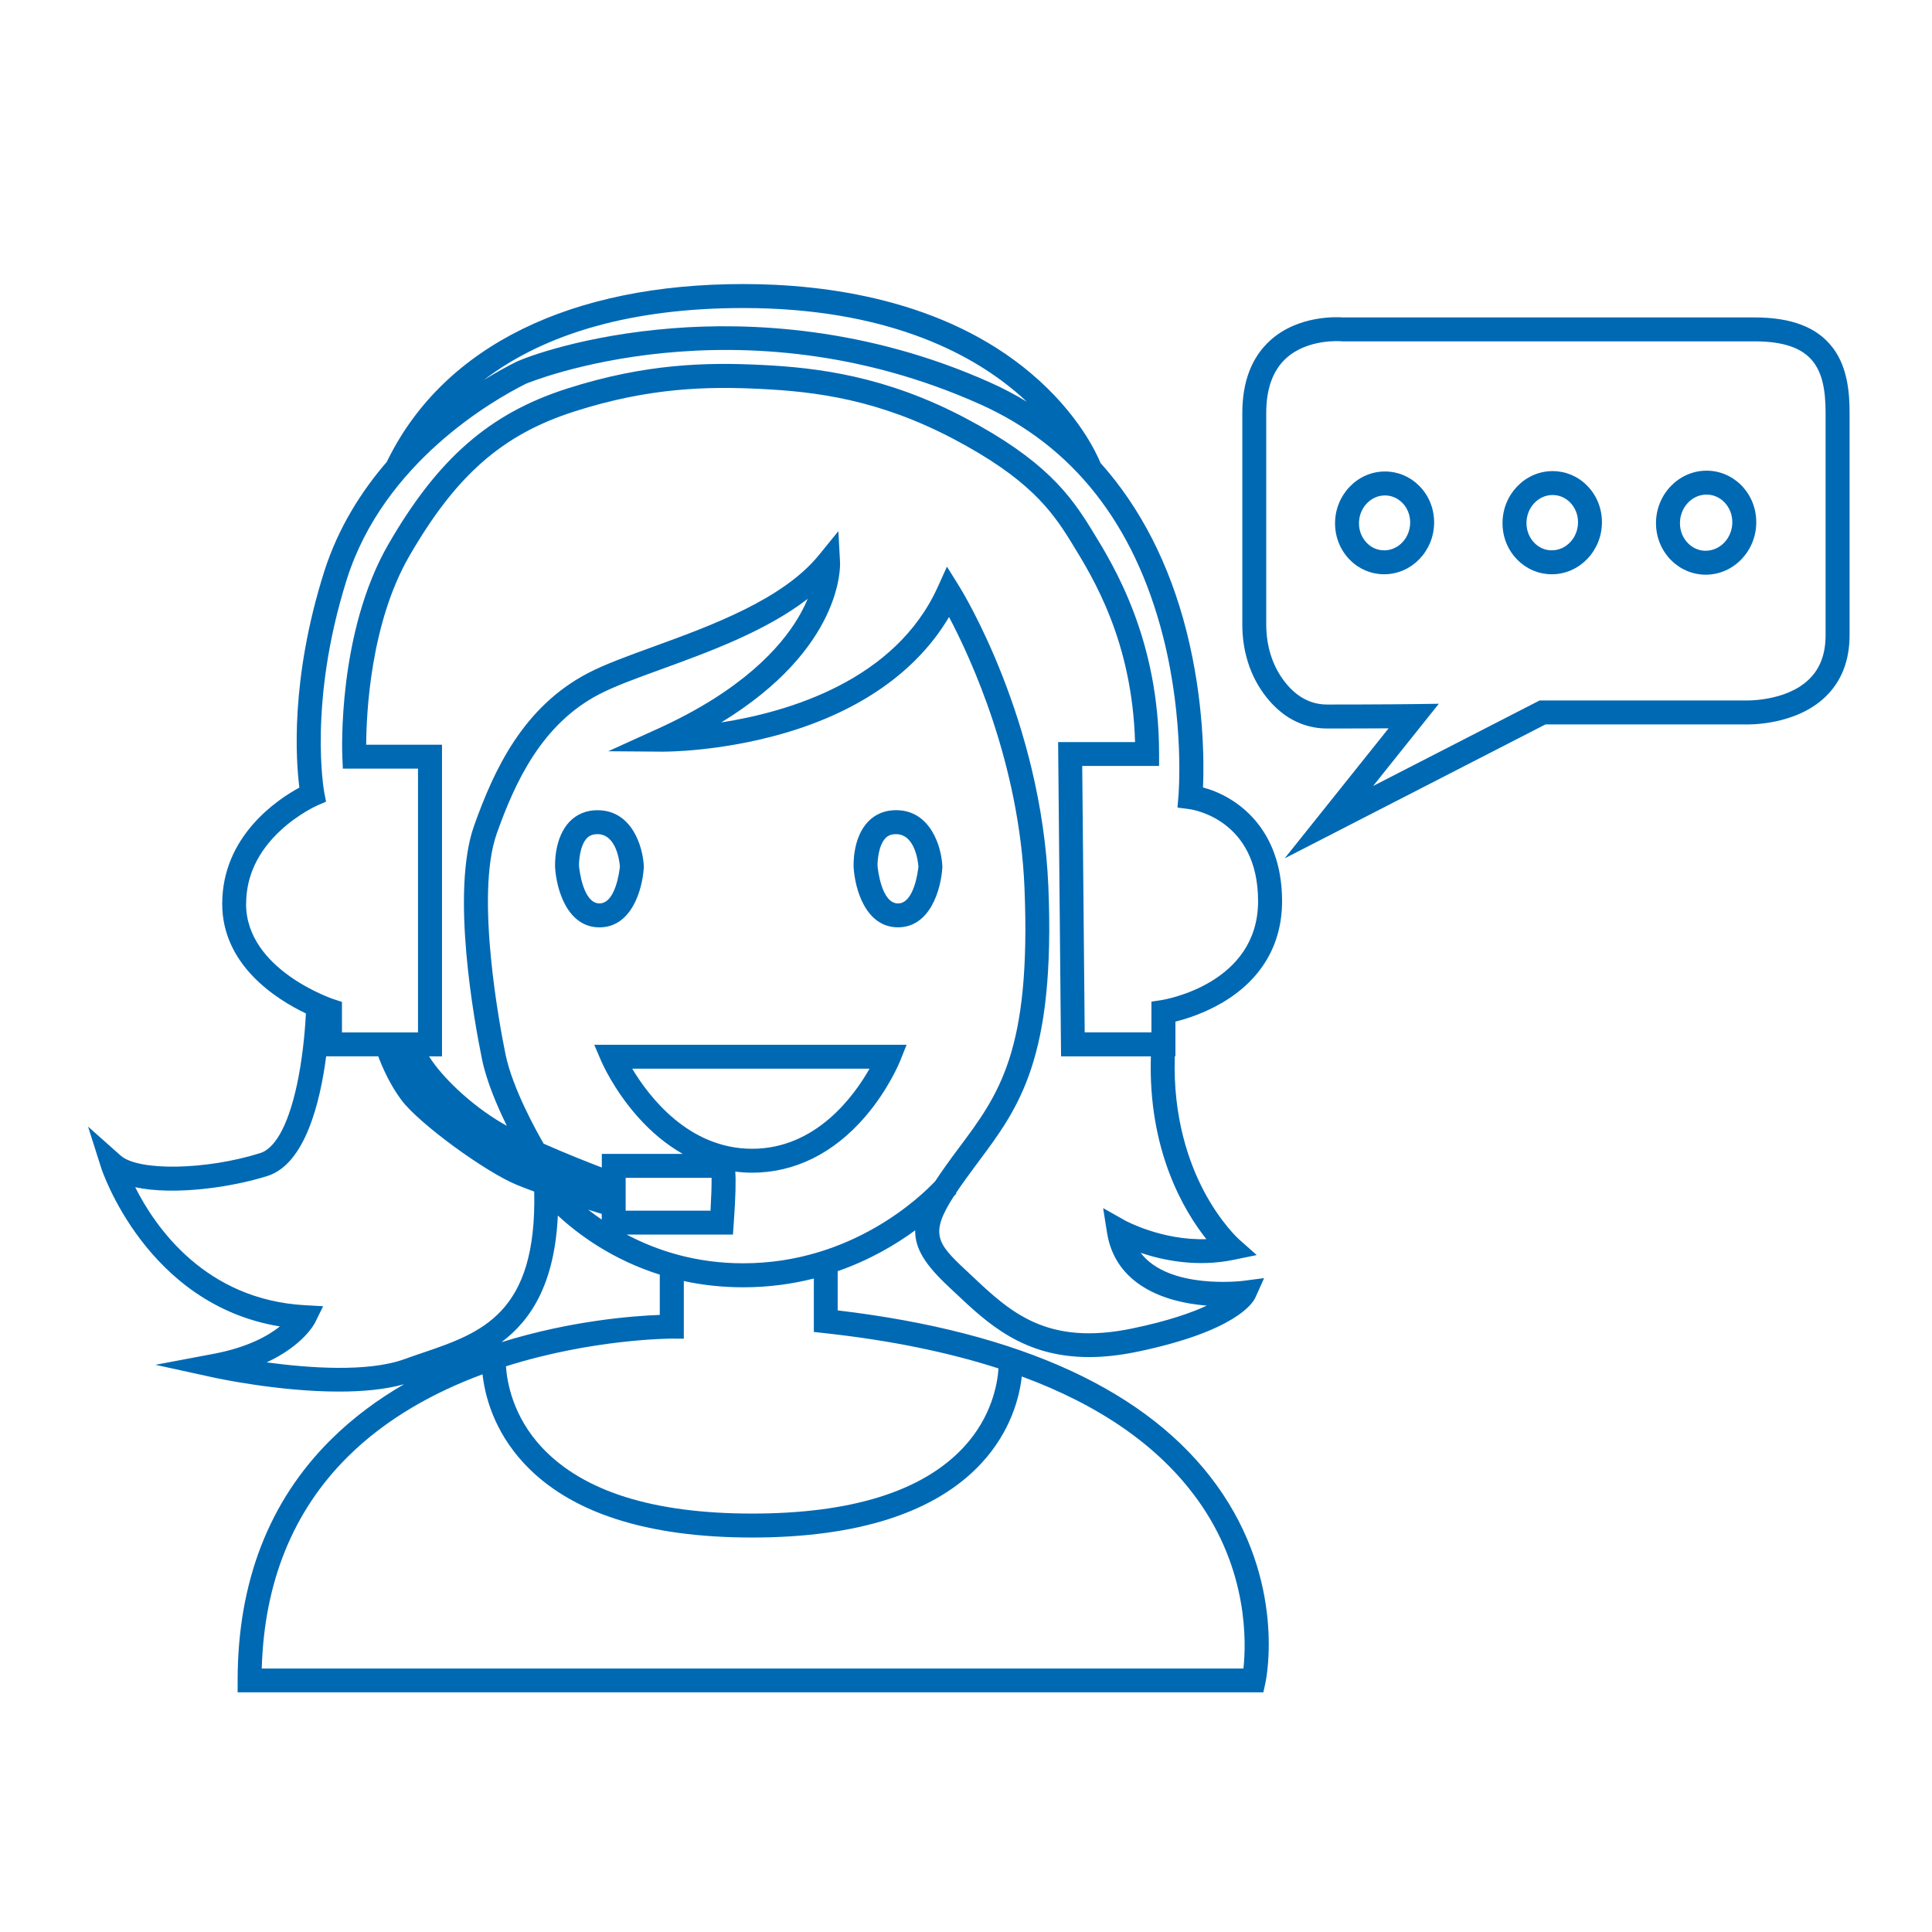 <?xml version="1.0" encoding="UTF-8"?>
<svg id="Ebene_3" data-name="Ebene 3" xmlns="http://www.w3.org/2000/svg" viewBox="0 0 500 500">
  <defs>
    <style>
      .cls-1 {
        fill: #0069b4;
      }
    </style>
  </defs>
  <path class="cls-1" d="M304.2,273.37v-8.98c2.83-.7,7.54-2.18,12.29-5,10.02-5.96,15.31-15.01,15.31-26.17,0-19.17-12.11-27.22-20.46-29.43.27-6.26.34-22.19-4.27-40.41-4.4-17.37-11.94-32.04-22.26-43.57-.94-2.31-5.65-12.77-18.01-23.21-22.6-19.08-52.96-23.09-74.46-23.09-44.56,0-77.14,15.99-91.74,45.02-.23.46-.4.81-.52,1,.05-.08.1-.14.14-.19l.03.02c-6.72,7.75-12.77,17.27-16.38,28.68-8.82,27.92-7.27,48.94-6.39,55.79-5.61,3.03-19.97,12.51-19.97,30.08,0,15.76,13.79,24.61,21.66,28.37-.16,3.2-.63,9.74-1.92,16.48-2.17,11.34-5.68,18.32-9.88,19.65-13.99,4.42-31.56,4.73-36.16.64l-8.42-7.49,3.41,10.74c.12.37,11.63,35.34,46.24,40.98-3.05,2.44-8.4,5.45-17.26,7.11l-14.95,2.82,14.86,3.25c.96.21,17.08,3.69,32.67,3.68,5.98,0,11.88-.51,16.82-1.91-6.72,3.9-13.18,8.62-18.99,14.39-15.98,15.88-24.09,36.83-24.09,62.25v3.1h265.46l.53-2.44c.23-1.05,5.41-26.12-12.56-51.08-17.6-24.45-50.62-39.69-98.14-45.32v-10.15c8.31-2.9,15.04-6.89,20.06-10.57-.09,4.74,2.67,8.99,8.63,14.56.57.53,1.14,1.07,1.71,1.61,8.35,7.88,17.62,16.63,34.66,16.63,3.77,0,7.92-.43,12.52-1.39,25.42-5.3,29.87-12.59,30.51-13.99l2.27-5.05-5.49.71c-.23.03-19.18,2.33-26.46-7.26,5.81,1.95,14.54,3.76,23.98,1.83l6.06-1.25-4.63-4.11s-4.75-4.27-9.1-12.55c-3.77-7.19-8.01-18.93-7.47-34.81h.15ZM262.49,101.08c1.16.97,2.24,1.93,3.25,2.89-3.04-1.85-6.22-3.52-9.53-5-32.12-14.38-62.36-15.56-82.07-14.02-22.77,1.78-37.99,7.42-40.82,8.84-1.89.95-4.72,2.46-8.1,4.55,16.04-12.26,38.73-18.62,67.11-18.62,36.83,0,58.48,11.62,70.15,21.37ZM63.7,233.92c0-7.15,3.03-13.58,8.99-19.08,4.63-4.27,9.37-6.37,9.41-6.38l2.28-.99-.47-2.44c-.04-.23-4.24-23.14,5.85-55.11,9.55-30.23,37.87-46.37,46.32-50.59.5-.25,54.99-22.73,117.59,5.3,23.97,10.73,39.9,30.95,47.33,60.1,5.61,22.01,4,41.11,3.98,41.3l-.25,2.97,2.96.38c.73.09,17.9,2.53,17.9,23.84s-23.95,25.44-24.97,25.6l-2.63.4v7.95h-17.27l-.64-68.95h19.89v-3.1c0-29.7-11.67-48.64-17.27-57.74l-.31-.51c-5.53-8.98-12.18-17.94-32.65-28.73-20.51-10.81-38.14-13-52.68-13.7-14.07-.69-29.91-.41-50.38,6.15-19.96,6.4-33.32,18.05-46.13,40.2-13.23,22.89-12.01,53.86-11.95,55.17l.13,2.96h19.45v68.26h-19.68v-7.89s-2.14-.7-2.14-.7c-.23-.07-22.68-7.61-22.68-24.67ZM69.03,352.57c9.51-4.41,12.38-10.01,12.53-10.32l2.07-4.2-4.68-.26c-25.79-1.43-38.73-20.14-43.96-30.54,10.08,2.18,24.91.04,34.23-2.91,9.74-3.08,13.64-19.07,15.19-30.96h13.48c1,2.67,2.99,7.31,6.02,11.34,4.52,6.03,21.61,18.56,29.97,21.98,1.27.52,2.77,1.09,4.37,1.67.74,31.65-13.7,36.58-28.97,41.77-1.56.53-3.11,1.06-4.63,1.61-9.43,3.42-24.77,2.3-35.62.83ZM171.45,194.53c.61,0,14.77.06,31.33-4.73,19.85-5.75,34.53-16.1,42.83-30.12,5.65,10.69,18.21,37.86,19.53,70.17,1.72,42.23-6.58,53.32-17.09,67.37-2.36,3.16-4.36,5.94-6,8.45-3.67,3.91-21.55,21.27-49.71,21.27-12.36,0-22.45-3.35-30.17-7.44h27.51l.21-2.88c.51-7.14.57-11.11.4-13.41,1.44.18,2.9.28,4.37.28,11.01,0,21.14-5.03,29.29-14.54,6.03-7.04,8.86-14.03,8.98-14.32l1.7-4.25h-80.84l1.85,4.32c.13.29,3.15,7.27,9.38,14.29,3.58,4.04,7.5,7.26,11.67,9.64h-20.94v3.52c-3.75-1.43-9.51-3.71-15.05-6.17-1.79-3.08-8.07-14.32-9.87-23.12-1.38-6.73-7.96-41.12-2.27-57.13,4.79-13.49,11.69-28.32,26.48-36.04,3.96-2.07,9.58-4.12,16.08-6.48,12.36-4.5,27.11-9.87,37.91-18.23-.63,1.52-1.45,3.18-2.5,4.94-4.55,7.64-14.55,18.82-36.32,28.69l-12.8,5.81,14.05.11ZM163.62,276.58h61.41c-4.04,7.13-13.91,20.72-30.38,20.72s-26.74-13.55-31.03-20.72ZM183.88,313.32h-21.96v-8.49h22.24c.02,2.05-.09,5.28-.28,8.49ZM155.73,315.63c-1.27-.87-2.44-1.73-3.51-2.57,1.36.43,2.57.81,3.51,1.1v1.47ZM144.37,314.58c5.17,4.8,13.99,11.39,26.38,15.3v10.42c-6.66.24-22.93,1.43-40.97,7.06,7.71-5.77,13.77-15.22,14.59-32.77ZM309.83,387.99c13.3,18.39,12.69,37.24,11.97,43.82H67.74c.63-22.31,8.09-40.71,22.19-54.74,10.15-10.1,22.69-16.86,34.95-21.4.59,5.35,2.82,14.53,10.73,23.05,11.83,12.73,31.69,19.19,59.04,19.19s47.47-6.45,59.27-19.16c7.75-8.34,9.93-17.29,10.52-22.52,20.31,7.49,35.51,18.1,45.38,31.75ZM213.37,345.01c16.92,1.85,31.94,4.91,45.04,9.14-.25,3.81-1.67,12.54-9.12,20.5-10.6,11.32-28.98,17.06-54.63,17.06s-43.77-5.75-54.4-17.1c-7.59-8.11-9.06-17.06-9.32-21.01,22.54-7.13,42.58-7.16,42.91-7.17l3.12.02v-14.92c4.7,1.02,9.82,1.62,15.38,1.62,6.65,0,12.74-.87,18.27-2.27v13.83l2.76.3ZM312.22,320.69c-11.54.39-21.04-4.81-21.15-4.88l-5.58-3.15,1,6.33c2.13,13.5,14.85,18.06,25.83,18.9-3.95,1.85-10.01,3.98-19.21,5.9-22.25,4.64-31.68-4.26-41.67-13.68-.57-.54-1.15-1.08-1.73-1.62-7.22-6.76-9.08-9.24-2.9-18.83.39-.43.62-.7.7-.79l-.11-.1c1.47-2.21,3.32-4.77,5.6-7.82,10.8-14.44,20.12-26.91,18.32-71.34-1.76-43.31-22.31-76.67-23.19-78.06l-3.06-4.9-2.38,5.26c-10.97,24.21-38.61,32.34-56.05,35.06,31.52-19.22,30.81-40.49,30.76-41.49l-.43-8.02-5.07,6.23c-9.36,11.49-27.97,18.27-42.92,23.71-6.71,2.44-12.51,4.55-16.83,6.81-16.69,8.72-24.25,24.84-29.45,39.46-6.09,17.12.02,50.59,2.04,60.45,1.18,5.75,3.95,12.21,6.43,17.24-.41-.23-.81-.45-1.19-.67-8.36-4.9-15.77-12.19-18.94-17.3h3.35v-80.65h-19.62c.04-8.15,1.11-31.45,11.16-48.83,12.11-20.95,24.07-31.44,42.65-37.4,19.53-6.27,34.7-6.52,48.19-5.86,14.56.71,30.7,2.77,50.09,13,19.08,10.06,25.21,18.27,30.27,26.5l.31.51c5.5,8.93,15.56,25.26,16.31,51.39h-19.91l.76,81.34h23.25c-.79,24.37,8.6,40.06,14.37,47.32Z"/>
  <path class="cls-1" d="M220.92,224.5c.36,5.75,3.18,15.49,11.48,15.49s11.12-9.73,11.48-15.49v-.17s0-.17,0-.17c-.23-5.01-3.03-14.49-12.01-14.49-2.86,0-5.36,1.03-7.22,2.98-3.96,4.15-3.77,11.02-3.73,11.8v.05ZM229.14,216.93c.69-.72,1.56-1.05,2.74-1.05,4.94,0,5.71,7.13,5.81,8.4-.13,1.26-1.15,9.53-5.29,9.53-4.34,0-5.24-9.11-5.29-9.66-.04-1.33.24-5.34,2.03-7.21Z"/>
  <path class="cls-1" d="M147.39,212.66c-3.96,4.15-3.77,11.02-3.73,11.8v.05c.36,5.75,3.18,15.49,11.48,15.49s11.12-9.73,11.48-15.49v-.17s0-.17,0-.17c-.23-5.01-3.03-14.49-12.01-14.49-2.86,0-5.36,1.03-7.22,2.98ZM160.43,224.27c-.13,1.26-1.15,9.53-5.29,9.53-4.34,0-5.24-9.11-5.29-9.66-.04-1.33.24-5.34,2.03-7.21.69-.72,1.56-1.05,2.74-1.05,4.94,0,5.71,7.13,5.81,8.4Z"/>
  <path class="cls-1" d="M474.34,90.03c-3.99-5.3-10.62-7.88-20.28-7.88h-106.5c-1.49-.11-11.58-.62-18.83,5.95-4.79,4.34-7.22,10.66-7.22,18.79v54.75c0,6.69,1.9,12.86,5.51,17.84,4.28,5.92,9.97,9.06,16.45,9.06s12.12-.03,15.9-.05l-26.9,33.65,67.49-34.66h51.41c1.22.05,13.26.28,20.99-7.09,4.18-3.99,6.31-9.38,6.31-16.02v-57.48c0-5.18-.49-11.77-4.32-16.86ZM472.46,164.37c0,4.93-1.43,8.7-4.37,11.51-6.03,5.78-16.43,5.41-16.53,5.4h-53.11s-43.09,22.13-43.09,22.13l17.01-21.28-6.56.09c-.08,0-8.05.11-22.35.11-4.47,0-8.31-2.18-11.43-6.49-2.83-3.92-4.33-8.83-4.33-14.21v-54.75c0-6.29,1.73-11.05,5.15-14.17,5.62-5.12,14.19-4.4,14.27-4.39l.15.02h106.79c15.33,0,18.4,7.1,18.4,18.54v57.48Z"/>
  <path class="cls-1" d="M441.65,121.81s-.09,0-.13,0c-7.14.08-12.95,6.16-12.95,13.57,0,3.7,1.42,7.13,3.99,9.67,2.4,2.37,5.55,3.68,8.88,3.68.05,0,.1,0,.15,0,7.13-.08,12.93-6.17,12.93-13.57,0-3.69-1.41-7.13-3.98-9.67-2.4-2.38-5.55-3.68-8.88-3.68ZM441.52,142.54s-.05,0-.08,0c-1.69,0-3.29-.67-4.53-1.89-1.38-1.37-2.14-3.24-2.14-5.27,0-4.03,3.06-7.34,6.81-7.38.02,0,.05,0,.07,0,1.69,0,3.3.67,4.53,1.89,1.38,1.37,2.14,3.24,2.14,5.26,0,4.02-3.05,7.33-6.81,7.38Z"/>
  <path class="cls-1" d="M401.83,121.92s-.09,0-.14,0c-7.08.07-12.84,6.11-12.84,13.46,0,3.67,1.4,7.07,3.95,9.59,2.38,2.36,5.51,3.65,8.81,3.65.05,0,.1,0,.15,0,7.07-.08,12.82-6.12,12.82-13.46,0-3.67-1.4-7.07-3.95-9.59-2.38-2.36-5.51-3.65-8.81-3.65ZM401.69,142.42c-1.7.05-3.3-.64-4.53-1.86-1.36-1.35-2.11-3.19-2.11-5.19,0-3.97,3.01-7.23,6.71-7.26.02,0,.04,0,.07,0,1.66,0,3.24.66,4.45,1.86,1.36,1.35,2.11,3.19,2.11,5.19,0,3.96-3.01,7.22-6.7,7.26Z"/>
  <path class="cls-1" d="M358.43,122.02s-.09,0-.13,0c-7.05.07-12.79,6.09-12.79,13.41,0,3.65,1.4,7.05,3.94,9.56,2.37,2.35,5.48,3.63,8.77,3.63.05,0,.1,0,.15,0,7.05-.08,12.78-6.1,12.78-13.41,0-3.65-1.4-7.04-3.93-9.55-2.37-2.35-5.49-3.64-8.78-3.64ZM358.29,142.42c-1.72.03-3.27-.63-4.49-1.84-1.35-1.34-2.1-3.17-2.1-5.15,0-3.94,2.99-7.17,6.66-7.21.02,0,.04,0,.07,0,1.65,0,3.22.66,4.43,1.85,1.35,1.34,2.09,3.16,2.09,5.15,0,3.93-2.98,7.17-6.65,7.21Z"/>
</svg>